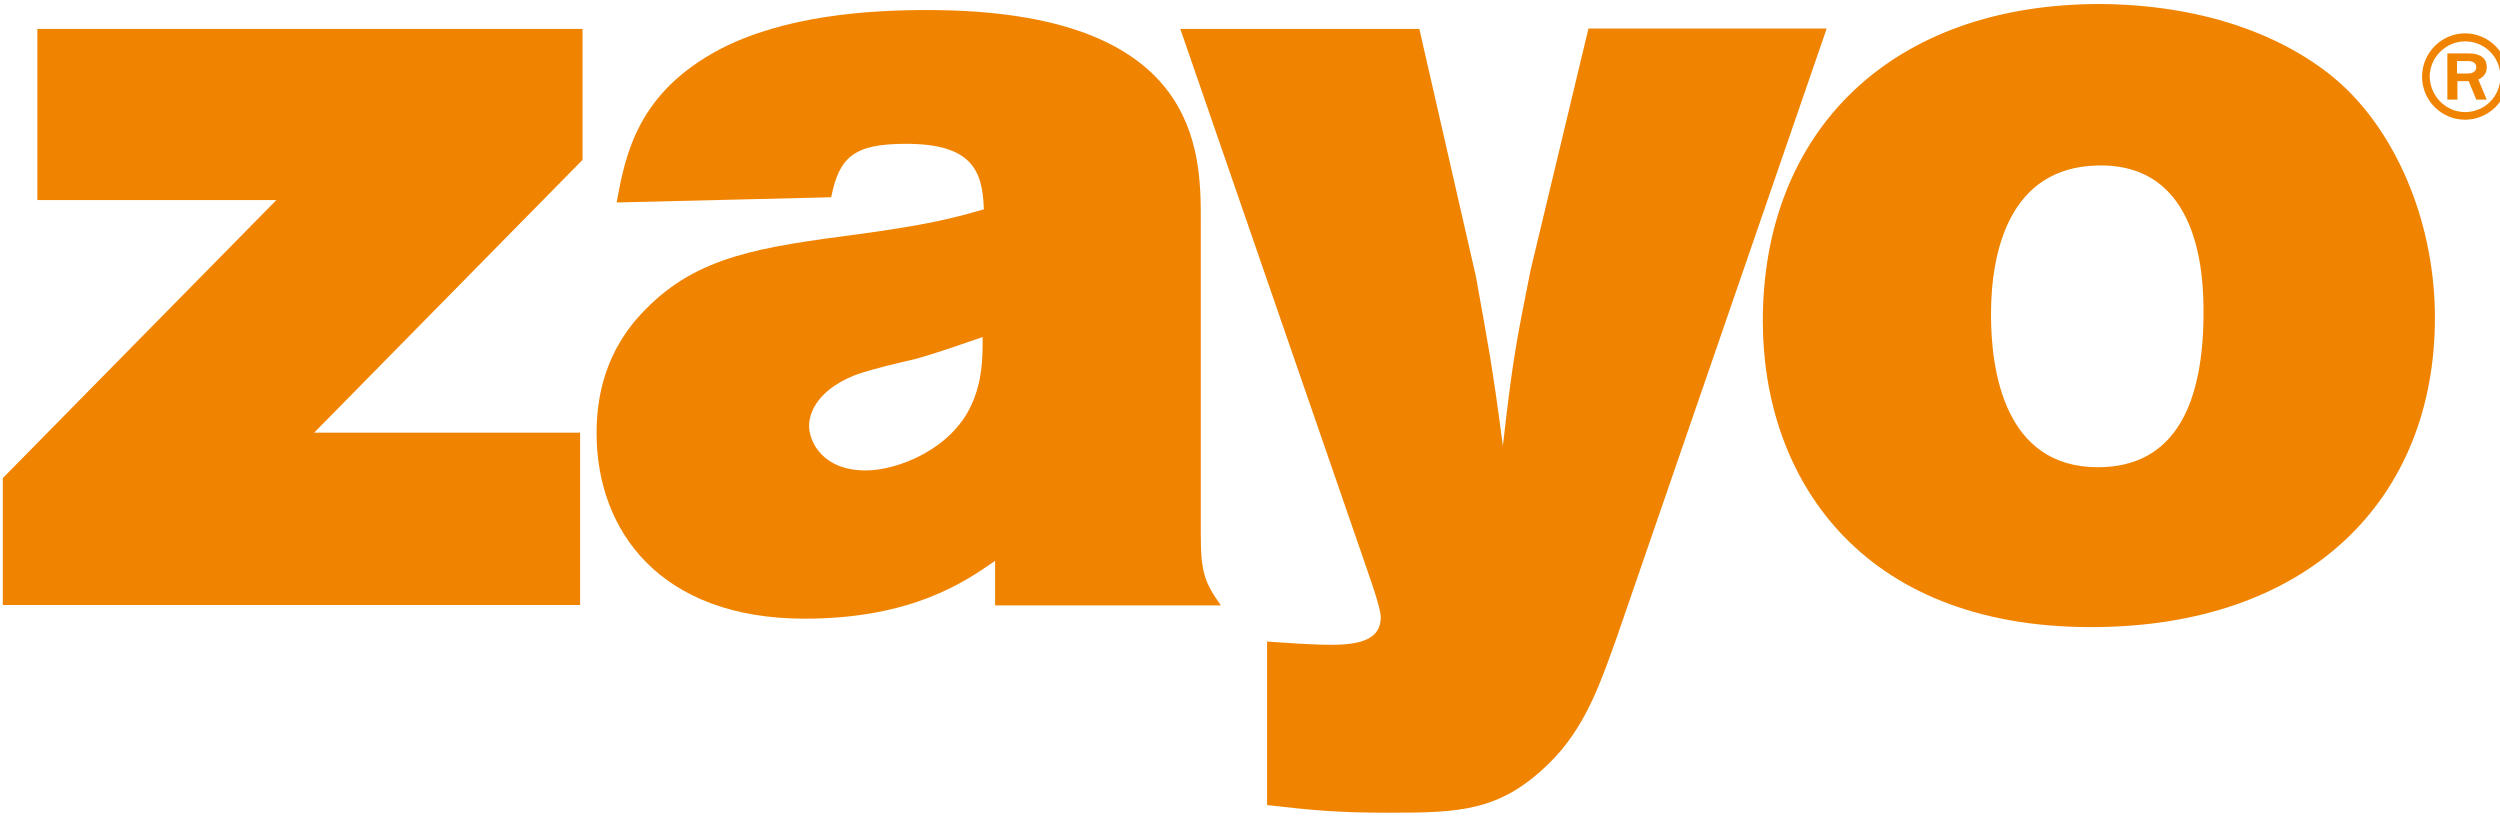<?xml version="1.0" encoding="utf-8"?>
<!-- Generator: Adobe Illustrator 22.0.1, SVG Export Plug-In . SVG Version: 6.00 Build 0)  -->
<svg version="1.1" id="图层_1" xmlns="http://www.w3.org/2000/svg" xmlns:xlink="http://www.w3.org/1999/xlink" x="0px" y="0px"
	 viewBox="0 0 622.3 203.2" style="enable-background:new 0 0 622.3 203.2;" xml:space="preserve">
<style type="text/css">
	.st0{display:none;}
	.st1{display:inline;}
	.st2{fill:#0C0407;}
	.st3{fill:#F08300;}
</style>
<g class="st0">
	<g class="st1">
		<path class="st2" d="M226,446.1l1.6-0.1c0.1,0.6,0.3,1.2,0.5,1.6c0.3,0.4,0.7,0.7,1.3,1s1.2,0.4,2,0.4c0.7,0,1.2-0.1,1.7-0.3
			s0.9-0.5,1.1-0.8s0.4-0.7,0.4-1.1c0-0.4-0.1-0.8-0.4-1.1s-0.6-0.6-1.2-0.8c-0.3-0.1-1.1-0.3-2.3-0.6s-2-0.6-2.5-0.8
			c-0.6-0.3-1.1-0.7-1.4-1.2c-0.3-0.5-0.5-1-0.5-1.6c0-0.7,0.2-1.3,0.6-1.8s0.9-1,1.6-1.3s1.5-0.4,2.4-0.4c1,0,1.8,0.2,2.5,0.5
			s1.3,0.8,1.7,1.4s0.6,1.3,0.6,2l-1.6,0.1c-0.1-0.8-0.4-1.4-0.9-1.8c-0.5-0.4-1.3-0.6-2.2-0.6c-1,0-1.8,0.2-2.3,0.6
			c-0.5,0.4-0.7,0.8-0.7,1.4c0,0.5,0.2,0.8,0.5,1.1s1.2,0.6,2.6,0.9c1.4,0.3,2.3,0.6,2.9,0.8c0.8,0.3,1.3,0.8,1.7,1.3
			s0.5,1.1,0.5,1.8s-0.2,1.3-0.6,1.9c-0.4,0.6-1,1.1-1.7,1.4c-0.7,0.3-1.6,0.5-2.5,0.5c-1.2,0-2.1-0.2-2.9-0.5
			c-0.8-0.3-1.4-0.9-1.9-1.5C226.3,447.8,226,447,226,446.1z"/>
		<path class="st2" d="M244.8,447.3l1.6,0.2c-0.3,1-0.7,1.7-1.4,2.2s-1.6,0.8-2.7,0.8c-1.4,0-2.4-0.4-3.2-1.3
			c-0.8-0.8-1.2-2-1.2-3.5c0-1.6,0.4-2.8,1.2-3.7s1.9-1.3,3.1-1.3c1.2,0,2.3,0.4,3.1,1.3s1.2,2,1.2,3.6c0,0.1,0,0.2,0,0.4h-7
			c0.1,1,0.3,1.8,0.9,2.4s1.2,0.8,2,0.8c0.6,0,1.1-0.2,1.5-0.5S244.6,447.9,244.8,447.3z M239.6,444.7h5.2c-0.1-0.8-0.3-1.4-0.6-1.8
			c-0.5-0.6-1.2-0.9-2-0.9c-0.7,0-1.3,0.2-1.8,0.7S239.6,443.9,239.6,444.7z"/>
		<path class="st2" d="M254.8,447.3l1.6,0.2c-0.3,1-0.7,1.7-1.4,2.2s-1.6,0.8-2.7,0.8c-1.4,0-2.4-0.4-3.2-1.3
			c-0.8-0.8-1.2-2-1.2-3.5c0-1.6,0.4-2.8,1.2-3.7s1.9-1.3,3.1-1.3s2.3,0.4,3.1,1.3s1.2,2,1.2,3.6c0,0.1,0,0.2,0,0.4h-7
			c0.1,1,0.3,1.8,0.9,2.4s1.2,0.8,2,0.8c0.6,0,1.1-0.2,1.5-0.5S254.6,447.9,254.8,447.3z M249.6,444.7h5.2c-0.1-0.8-0.3-1.4-0.6-1.8
			c-0.5-0.6-1.2-0.9-2-0.9c-0.7,0-1.3,0.2-1.8,0.7S249.7,443.9,249.6,444.7z"/>
		<path class="st2" d="M258.4,450.3v-12.9h1.6v7.3l3.7-3.8h2l-3.6,3.5l3.9,5.9h-2l-3.1-4.8l-1.1,1.1v3.7H258.4z"/>
		<path class="st2" d="M271.3,450.3l-5-12.9h1.8l3.3,9.4c0.3,0.8,0.5,1.5,0.7,2.1c0.2-0.7,0.4-1.4,0.7-2.1l3.5-9.4h1.7l-5,12.9
			H271.3z"/>
		<path class="st2" d="M284.8,447.3l1.6,0.2c-0.3,1-0.7,1.7-1.4,2.2s-1.6,0.8-2.7,0.8c-1.4,0-2.4-0.4-3.2-1.3
			c-0.8-0.8-1.2-2-1.2-3.5c0-1.6,0.4-2.8,1.2-3.7s1.9-1.3,3.1-1.3s2.3,0.4,3.1,1.3s1.2,2,1.2,3.6c0,0.1,0,0.2,0,0.4h-7
			c0.1,1,0.3,1.8,0.9,2.4s1.2,0.8,2,0.8c0.6,0,1.1-0.2,1.5-0.5S284.6,447.9,284.8,447.3z M279.6,444.7h5.2c-0.1-0.8-0.3-1.4-0.6-1.8
			c-0.5-0.6-1.2-0.9-2-0.9c-0.7,0-1.3,0.2-1.8,0.7S279.7,443.9,279.6,444.7z"/>
		<path class="st2" d="M294.5,446.9l1.6,0.2c-0.2,1.1-0.6,1.9-1.3,2.5c-0.7,0.6-1.6,0.9-2.6,0.9c-1.3,0-2.3-0.4-3.1-1.3
			c-0.8-0.8-1.2-2-1.2-3.6c0-1,0.2-1.9,0.5-2.6s0.8-1.3,1.5-1.7s1.4-0.6,2.2-0.6c1,0,1.8,0.3,2.5,0.8s1.1,1.2,1.2,2.2l-1.5,0.2
			c-0.1-0.6-0.4-1.1-0.8-1.4s-0.8-0.5-1.3-0.5c-0.8,0-1.4,0.3-1.9,0.9c-0.5,0.6-0.7,1.5-0.7,2.7c0,1.3,0.2,2.2,0.7,2.7
			s1.1,0.9,1.9,0.9c0.6,0,1.1-0.2,1.6-0.6S294.4,447.6,294.5,446.9z"/>
		<path class="st2" d="M300.9,448.9l0.2,1.4c-0.4,0.1-0.8,0.1-1.2,0.1c-0.6,0-1-0.1-1.3-0.3s-0.5-0.4-0.7-0.7s-0.2-0.9-0.2-1.9v-5.3
			h-1.2V441h1.2v-2.3l1.6-0.9v3.3h1.6v1.2h-1.6v5.5c0,0.5,0,0.7,0.1,0.9s0.1,0.2,0.3,0.3c0.1,0.1,0.3,0.1,0.5,0.1
			C300.4,448.9,300.6,448.9,300.9,448.9z"/>
		<path class="st2" d="M301.9,445.6c0-1.7,0.5-3,1.4-3.8c0.8-0.7,1.8-1,2.9-1c1.3,0,2.3,0.4,3.1,1.3s1.2,2,1.2,3.5
			c0,1.2-0.2,2.1-0.5,2.8c-0.4,0.7-0.9,1.2-1.6,1.6s-1.4,0.6-2.3,0.6c-1.3,0-2.4-0.4-3.2-1.3C302.3,448.4,301.9,447.2,301.9,445.6z
			 M303.5,445.6c0,1.2,0.3,2.1,0.8,2.7c0.5,0.6,1.2,0.9,2,0.9s1.4-0.3,2-0.9s0.8-1.5,0.8-2.7s-0.3-2-0.8-2.6s-1.2-0.9-2-0.9
			s-1.4,0.3-2,0.9S303.5,444.4,303.5,445.6z"/>
		<path class="st2" d="M312.4,450.3V441h1.4v1.4c0.4-0.7,0.7-1.1,1-1.3s0.6-0.3,1-0.3c0.5,0,1.1,0.2,1.6,0.5l-0.5,1.5
			c-0.4-0.2-0.8-0.3-1.2-0.3c-0.3,0-0.7,0.1-0.9,0.3s-0.5,0.5-0.6,0.9c-0.2,0.6-0.3,1.2-0.3,1.8v4.9h-1.5V450.3z"/>
		<path class="st2" d="M318.6,450.3v-12.9h1.7v11.4h6.3v1.5H318.6z"/>
		<path class="st2" d="M327.9,445.6c0-1.7,0.5-3,1.4-3.8c0.8-0.7,1.8-1,2.9-1c1.3,0,2.3,0.4,3.1,1.3s1.2,2,1.2,3.5
			c0,1.2-0.2,2.1-0.5,2.8c-0.4,0.7-0.9,1.2-1.6,1.6s-1.4,0.6-2.3,0.6c-1.3,0-2.4-0.4-3.2-1.3C328.3,448.4,327.9,447.2,327.9,445.6z
			 M329.5,445.6c0,1.2,0.3,2.1,0.8,2.7c0.5,0.6,1.2,0.9,2,0.9s1.4-0.3,2-0.9s0.8-1.5,0.8-2.7s-0.3-2-0.8-2.6s-1.2-0.9-2-0.9
			s-1.4,0.3-2,0.9S329.5,444.4,329.5,445.6z"/>
		<path class="st2" d="M338.2,451l1.5,0.2c0.1,0.5,0.2,0.8,0.5,1c0.4,0.3,0.9,0.4,1.6,0.4s1.3-0.1,1.7-0.4s0.7-0.7,0.8-1.2
			c0.1-0.3,0.1-1,0.1-2c-0.7,0.8-1.6,1.2-2.6,1.2c-1.3,0-2.3-0.5-3-1.4s-1.1-2-1.1-3.3c0-0.9,0.2-1.7,0.5-2.5s0.8-1.3,1.4-1.7
			s1.3-0.6,2.2-0.6c1.1,0,2,0.4,2.7,1.3v-1.1h1.5v8.1c0,1.5-0.1,2.5-0.4,3.1s-0.8,1.1-1.4,1.4c-0.6,0.4-1.4,0.5-2.4,0.5
			c-1.1,0-2-0.3-2.7-0.8C338.5,452.8,338.2,452.1,338.2,451z M339.5,445.4c0,1.2,0.2,2.1,0.7,2.7s1.1,0.8,1.8,0.8
			c0.7,0,1.3-0.3,1.8-0.8s0.7-1.4,0.7-2.6c0-1.1-0.3-2-0.8-2.6s-1.1-0.9-1.8-0.9c-0.7,0-1.3,0.3-1.8,0.9
			C339.7,443.5,339.5,444.3,339.5,445.4z"/>
		<path class="st2" d="M347.9,445.6c0-1.7,0.5-3,1.4-3.8c0.8-0.7,1.8-1,2.9-1c1.3,0,2.3,0.4,3.1,1.3s1.2,2,1.2,3.5
			c0,1.2-0.2,2.1-0.5,2.8c-0.4,0.7-0.9,1.2-1.6,1.6s-1.4,0.6-2.3,0.6c-1.3,0-2.4-0.4-3.2-1.3C348.3,448.4,347.9,447.2,347.9,445.6z
			 M349.5,445.6c0,1.2,0.3,2.1,0.8,2.7c0.5,0.6,1.2,0.9,2,0.9s1.4-0.3,2-0.9s0.8-1.5,0.8-2.7s-0.3-2-0.8-2.6s-1.2-0.9-2-0.9
			s-1.4,0.3-2,0.9S349.5,444.4,349.5,445.6z"/>
		<path class="st2" d="M358.9,450.3v-1.8h1.8v1.8H358.9z"/>
		<path class="st2" d="M372.9,445.8l1.7,0.4c-0.4,1.4-1,2.5-1.9,3.2s-2.1,1.1-3.4,1.1c-1.4,0-2.5-0.3-3.4-0.8
			c-0.9-0.6-1.5-1.4-2-2.5s-0.7-2.2-0.7-3.5s0.3-2.5,0.8-3.5s1.2-1.8,2.2-2.3c0.9-0.5,2-0.8,3.1-0.8c1.3,0,2.4,0.3,3.3,1
			s1.5,1.6,1.8,2.8l-1.7,0.4c-0.3-0.9-0.7-1.6-1.3-2s-1.3-0.6-2.1-0.6c-1,0-1.8,0.2-2.5,0.7s-1.1,1.1-1.4,1.9
			c-0.3,0.8-0.4,1.6-0.4,2.5c0,1.1,0.2,2.1,0.5,2.9c0.3,0.8,0.8,1.4,1.5,1.8s1.4,0.6,2.2,0.6c1,0,1.8-0.3,2.4-0.8
			S372.7,446.8,372.9,445.8z"/>
		<path class="st2" d="M375.9,445.6c0-1.7,0.5-3,1.4-3.8c0.8-0.7,1.8-1,2.9-1c1.3,0,2.3,0.4,3.1,1.3s1.2,2,1.2,3.5
			c0,1.2-0.2,2.1-0.5,2.8c-0.4,0.7-0.9,1.2-1.6,1.6s-1.4,0.6-2.3,0.6c-1.3,0-2.4-0.4-3.2-1.3C376.3,448.4,375.9,447.2,375.9,445.6z
			 M377.5,445.6c0,1.2,0.3,2.1,0.8,2.7c0.5,0.6,1.2,0.9,2,0.9s1.4-0.3,2-0.9s0.8-1.5,0.8-2.7s-0.3-2-0.8-2.6s-1.2-0.9-2-0.9
			s-1.4,0.3-2,0.9S377.5,444.4,377.5,445.6z"/>
		<path class="st2" d="M386.5,450.3V441h1.4v1.3c0.3-0.5,0.7-0.8,1.2-1.1s1-0.4,1.7-0.4s1.3,0.1,1.7,0.4c0.4,0.3,0.8,0.7,0.9,1.2
			c0.7-1.1,1.7-1.6,2.9-1.6c0.9,0,1.6,0.3,2.1,0.8s0.7,1.3,0.7,2.4v6.4h-1.6v-5.9c0-0.6-0.1-1.1-0.2-1.4c-0.1-0.3-0.3-0.5-0.6-0.7
			s-0.6-0.3-0.9-0.3c-0.7,0-1.2,0.2-1.6,0.7c-0.4,0.4-0.7,1.1-0.7,2.1v5.4h-1.6v-6.1c0-0.7-0.1-1.2-0.4-1.6s-0.7-0.5-1.3-0.5
			c-0.4,0-0.9,0.1-1.2,0.4c-0.4,0.2-0.7,0.6-0.8,1s-0.3,1.1-0.3,2v4.8L386.5,450.3L386.5,450.3z"/>
	</g>
</g>
<g>
	<polygon class="st3" points="9.3,7.2 145,7.2 145,39.8 78.2,107.7 144.4,107.7 144.4,150.6 0.7,150.6 0.7,119 68.8,49.8 9.3,49.8 	
		"/>
	<g>
		<path class="st3" d="M153.5,50.4c2.2-12.2,5.3-27.4,25.8-38.2c16.1-8.3,36.5-9.7,51.5-9.7c68.1,0,68.1,35.2,68.1,52.4V133
			c0,9.4,0.9,11.9,5,17.7h-56.2v-11.1c-7.2,5-20.5,14.4-47.4,14.4c-36,0-51.8-21.9-51.8-46.2c0-8.6,1.9-20.5,12.2-30.8
			c13-13.3,28.5-15.5,53.7-18.8c15.8-2.2,21.9-3.6,30.5-6.1c-0.3-9.7-3-16.3-19.4-16.3c-13,0-16.6,3.3-18.6,13.3L153.5,50.4z
			 M227.7,89.4c-4.7,1.1-9.7,2.2-14.7,3.9c-11.1,4.4-11.6,11.1-11.6,12.7c0,3.9,3.3,11.1,14.1,11.1c8,0,21.3-5.3,26.3-16.3
			c2.8-6.1,2.8-11.9,2.8-16.9C239,85.8,233.5,87.8,227.7,89.4"/>
		<path class="st3" d="M293.8,7.2h59.5l14.1,61.7c3,16.9,3.9,20.8,6.7,42.1c2.5-22.4,3.6-27.1,6.9-43.8l14.4-60.1h59.3l-52.3,151.7
			c-3.9,10.8-7.7,22.4-16.9,31.3c-12.2,11.9-22.1,12.2-39.9,12.2c-12.7,0-18.8-0.6-30.2-1.9v-40.7c4.7,0.3,10.8,0.8,16.1,0.8
			c7.8,0,12.2-1.7,12.2-6.9c0-2.5-3.3-11.4-4.4-14.7L293.8,7.2z"/>
		<path class="st3" d="M583.7,21.8c13.6,13,22.4,34.6,22.4,57.3c0,45.1-31.3,77-85.6,77c-57.9,0-81.7-37.7-81.7-76.2
			c0-47.1,31.8-79.2,84.7-78.9C552.7,1.4,572.6,11.3,583.7,21.8 M495.6,78.3c0,13.9,3.3,38,26.6,38c19.9,0,26.3-16.9,26.3-38.5
			c0-8.6-0.6-37.4-26.6-36.6C500.3,41.8,495.6,62.3,495.6,78.3"/>
		<path class="st3" d="M613.6,8.3c5.8,0,10.7,4.7,10.7,10.8c0,5.9-4.8,10.7-10.7,10.7s-10.7-4.8-10.7-10.7
			C602.9,13.1,607.8,8.3,613.6,8.3 M613.6,27.9c4.9,0,8.8-3.9,8.8-8.8c0-4.9-3.9-8.8-8.8-8.8c-4.7,0-8.8,3.9-8.8,8.8
			C604.9,23.9,608.8,27.9,613.6,27.9 M611.6,24.8h-2.4V13.3h5.4c0.7,0,4.4,0,4.4,3.4c0,2.2-1.6,2.8-2.1,3.1l2.1,5h-2.6l-1.9-4.6
			h-2.8v4.6H611.6z M611.6,18.3h2.6c0.8,0,2.2-0.2,2.2-1.6c0-0.7-0.5-1.5-2-1.5h-2.8V18.3z"/>
	</g>
</g>
</svg>
